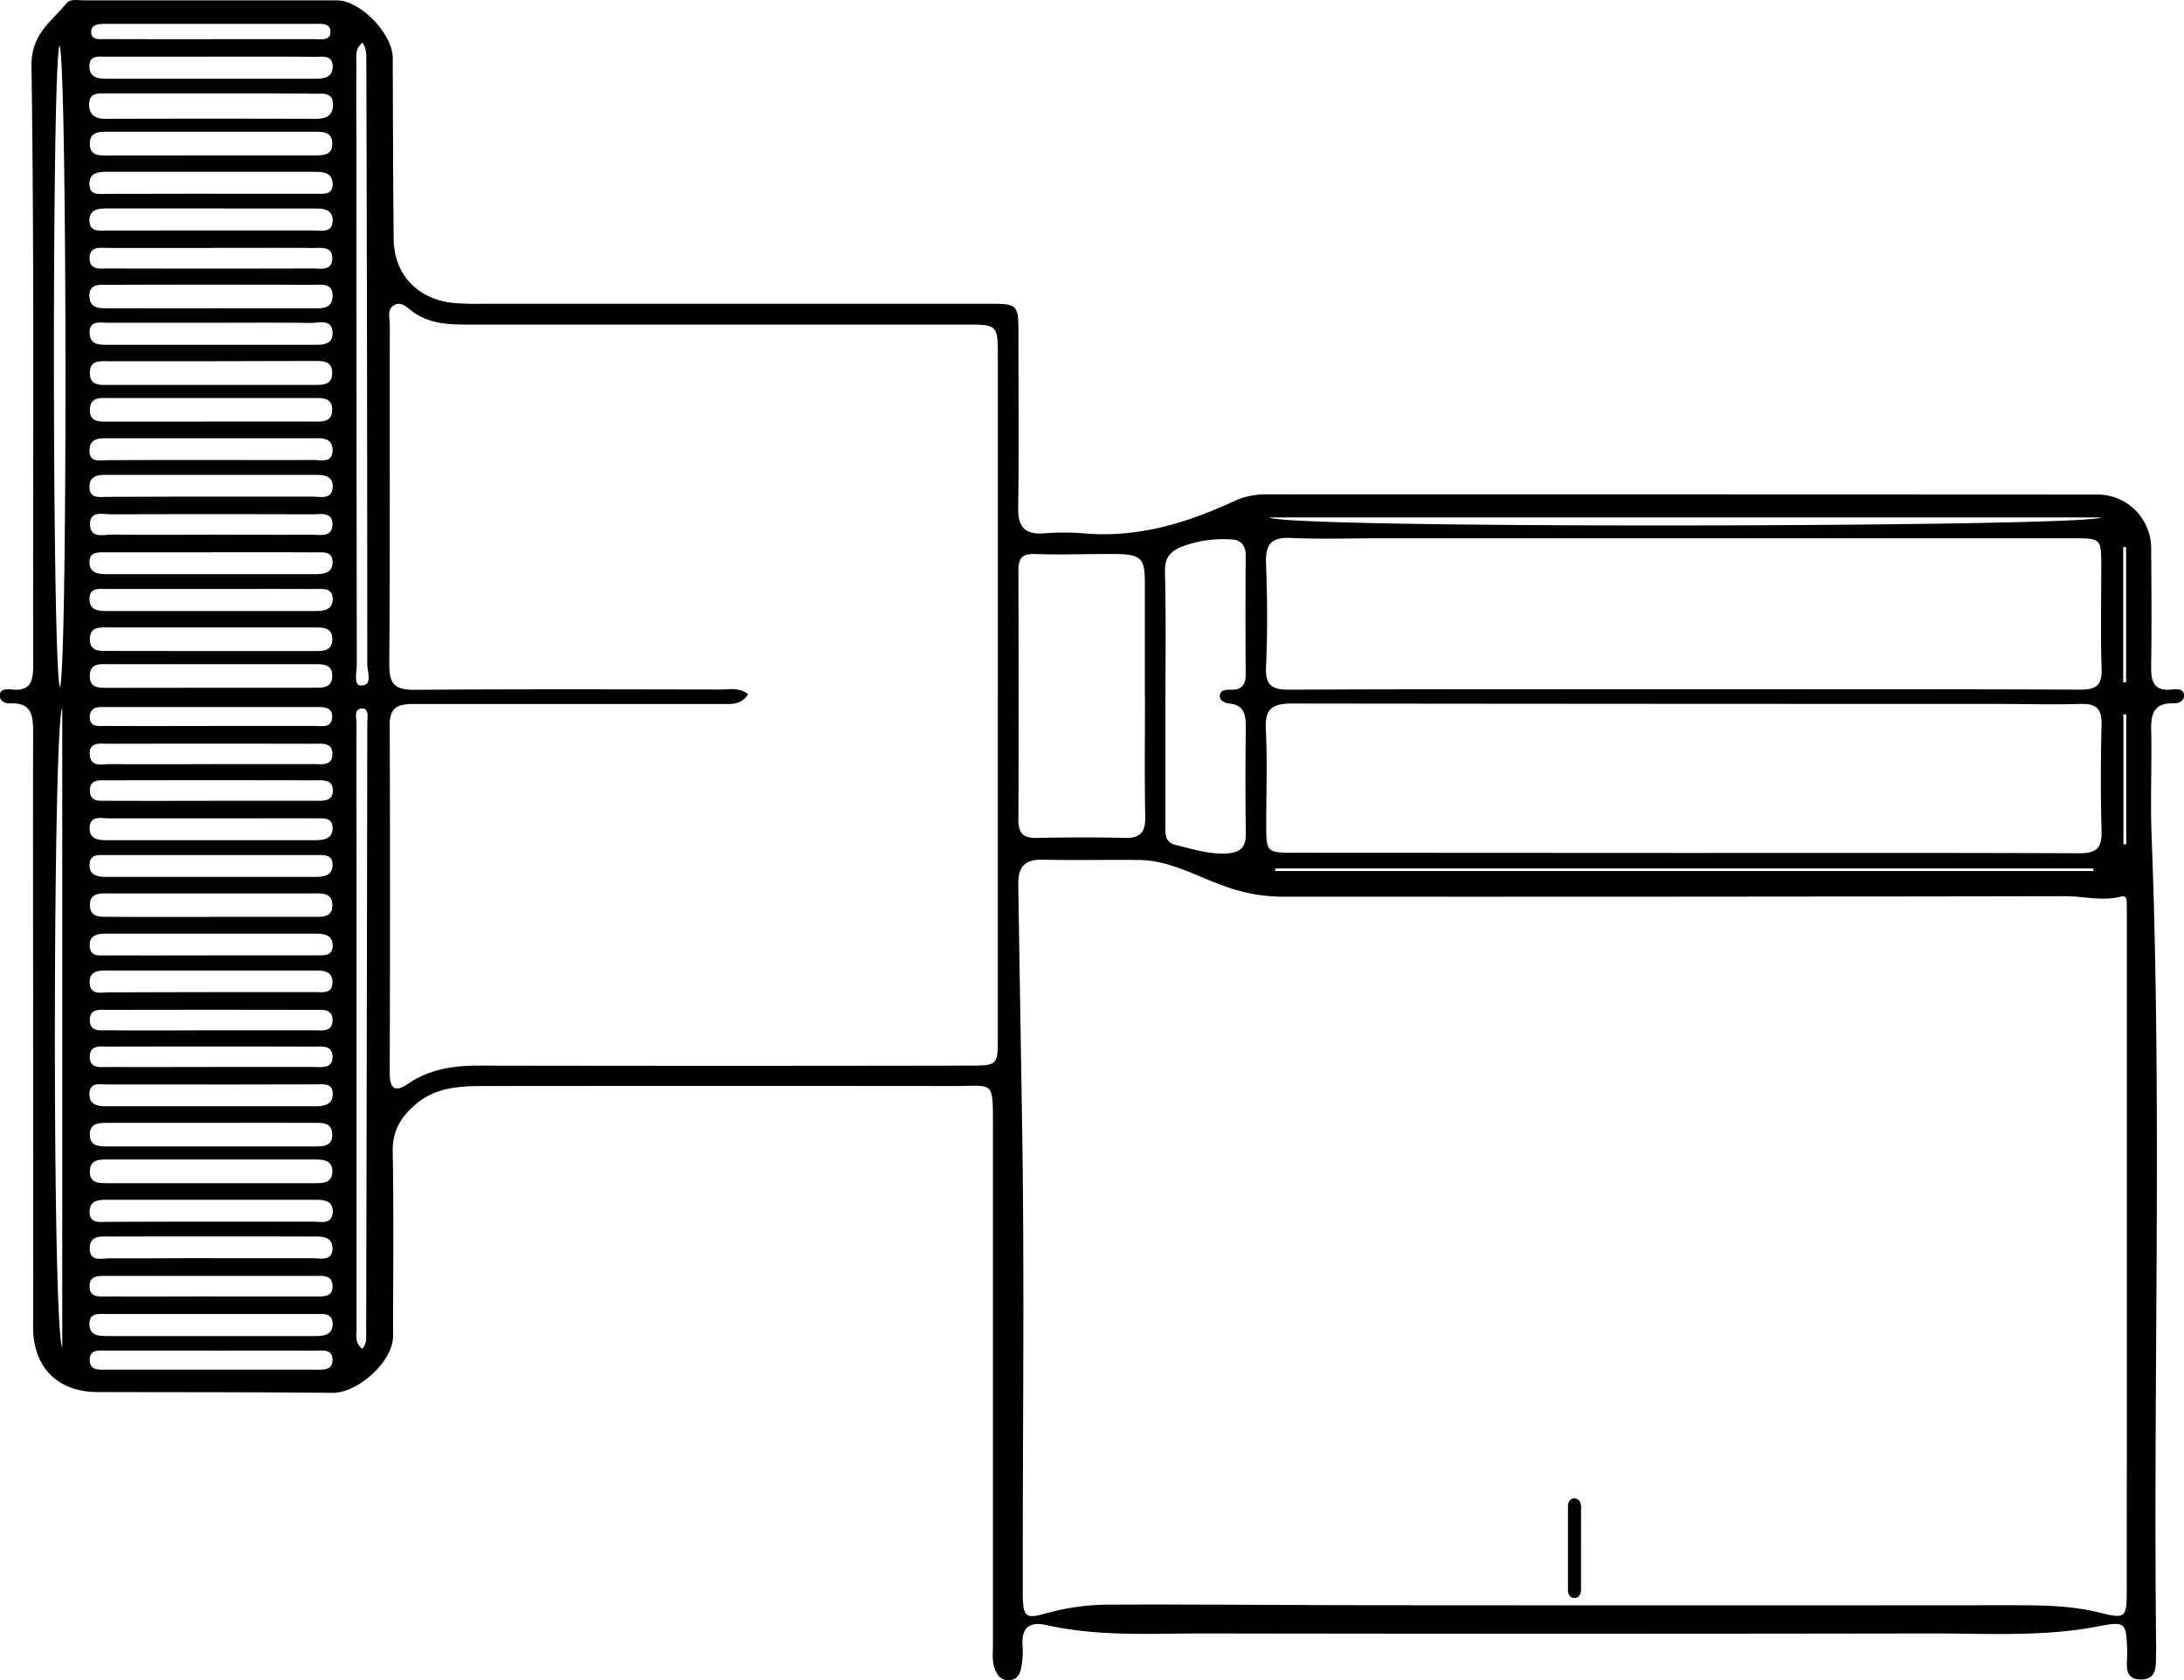 <svg id="Ebene_3" data-name="Ebene 3" xmlns="http://www.w3.org/2000/svg" viewBox="0 0 547.29 421.05"><g id="toBk0g.tif"><path d="M186.11,324.53c0-25.11-.05-50.23,0-75.34,0-4.12-.33-7.39-5.62-7.19-1.41.06-2.91-.61-2.72-2.23.16-1.38,1.75-1.4,2.88-1.27,4.61.54,5.49-1.81,5.48-5.92-.11-50.06.3-100.13-.43-150.18-.12-8.21,4.94-11.12,8.76-15.83,1-1.18,2.82-.75,4.3-.75q31.69,0,63.39,0c6,0,14.06,8.4,14.08,14.45.06,15.13.07,30.27.24,45.4.09,8.69,5.76,14.85,14.49,15.93a56,56,0,0,0,7,.26q63.88,0,127.77,0c7.07,0,7.29.22,7.29,7.26,0,14.64.14,29.28-.06,43.91-.07,4.79,1.71,6.7,6.45,6.36a61.46,61.46,0,0,1,10,0c13.33,1.17,25.61-2.5,37.49-8a19.09,19.09,0,0,1,8.18-1.78q104.07,0,208.14.05A13.46,13.46,0,0,1,716.87,203c.07,9.81.14,19.63,0,29.44-.07,3.92.52,6.64,5.33,6.06,1.14-.13,2.73-.13,2.91,1.23.22,1.62-1.3,2.31-2.69,2.26-4.92-.16-5.63,2.7-5.54,6.78.18,8.81-.24,17.64.1,26.44,2.64,67.8.38,135.61,1.14,203.42a4,4,0,0,1,0,.49c-.22,3.17.84,7.64-4.11,7.46-4.33-.15-3-4.41-3.14-7.13-.26-7-.26-7.54-7.08-6.21-14,2.73-28.15,1.79-42.25,1.81q-91.08.15-182.18,0c-13.11,0-26.27.82-39.22-2.08-4.73-1.05-6.47.88-6.06,5.52a20.73,20.73,0,0,1-.44,5.43c-.29,1.53-1.11,2.77-3,2.83s-2.72-1-3.38-2.44c-.94-2.06-.63-4.26-.63-6.4q0-65.11,0-130.23c0-11.39.18-9.79-9.6-9.8q-58.65-.06-117.29,0c-6.15,0-12.41.12-17.52,4.38-3.7,3.08-6.07,6.6-6,11.91.28,15.46.1,30.93.09,46.4,0,6.31-8.82,14.25-15.14,14.19-19.63-.2-39.26-.14-58.9-.2-10.07,0-16.19-6.32-16.16-16.24C186.16,373.76,186.11,349.15,186.11,324.53ZM710.77,380V296.15c0-1.33,0-2.67,0-4-.06-.93.07-2.13-1.58-1.71-4.62,1.16-9.23-.13-13.85-.13q-98.32.18-196.65.12a42.12,42.12,0,0,1-14.06-2.66c-7-2.44-13.6-6.43-21.29-6.53-8-.1-16,.11-24-.08-4.64-.11-6.44,1.53-6.36,6.41q.45,28.4.91,56.78c.68,38.57.2,77.16.21,115.75,0,1.82,0,3.65,0,5.48.13,5.37.76,5.89,5.9,4.41a59.66,59.66,0,0,1,16.28-2.16c22.79-.1,45.58.14,68.37.15q78.36.06,156.71,0c7.51,0,15,0,22.29,1.78,6.76,1.68,7.1,1.53,7.1-5.45Q710.79,422.12,710.77,380ZM365.28,239.68c-1.79,2.86-4.4,2.45-6.84,2.46q-38.43,0-76.87,0c-3.63,0-6.11.58-6.1,5.08q.15,43.67,0,87.32c0,3.58,1,5.24,4.57,2.78,5.3-3.6,11.23-4.57,17.54-4.56q61.39.11,122.79,0c7.48,0,7.49,0,7.49-7.22V155.42c0-8.34,0-8.35-8.17-8.35q-61.39,0-122.79,0c-5.46,0-11,.23-15.79-3.31-1.31-1-2.69-2.5-4.41-1.61-2,1-1.21,3.28-1.21,5-.05,28.44.07,56.89-.13,85.33,0,4.93,1.7,6.14,6.37,6.11,25.62-.19,51.24-.11,76.86-.07C360.74,238.5,363,237.94,365.28,239.68Zm234.53-1.21c33.09,0,66.18-.07,99.26.08,4.12,0,5.53-1.14,5.38-5.32-.28-8.47-.08-17-.08-25.43,0-7.16,0-7.18-7.12-7.18H524.16c-7.65,0-15.31.25-22.95-.08-4.9-.22-6.31,1.65-6.14,6.36.32,8.63.38,17.29,0,25.92-.22,4.82,1.59,5.77,6,5.74C534,238.4,566.89,238.47,599.81,238.47Zm-.11,41c33.09,0,66.19-.06,99.28.08,4.13,0,5.56-1.27,5.46-5.41-.24-9-.22-18,0-26.92.1-4-1.51-5.21-5.31-5.09-7,.21-14,0-21,0q-88.3,0-176.61-.1c-5.05,0-6.75,1.42-6.5,6.49.38,7.8.1,15.63.1,23.44,0,7.46,0,7.46,7.25,7.46Zm-135-39c0-9.63,0-19.27,0-28.9,0-5.86-1-6.88-7-7-6.82-.07-13.64.25-20.45,0-3.45-.13-4.26,1.19-4.24,4.3.07,20.77.1,41.55,0,62.32,0,3.58,1.4,4.6,4.74,4.52,7.31-.16,14.63-.18,21.94,0,4,.1,5.17-1.55,5.1-5.36C464.61,260.34,464.73,250.36,464.73,240.39Zm5.14-.16c0,10.63,0,21.26,0,31.9,0,2.12-.31,4.55,2.56,5.25,4.17,1,8.23,2.36,12.68,2.14,3.66-.18,5-1.6,4.92-5.16q-.19-13.2,0-26.41c0-3.17-.37-5.63-4.18-6-1.21-.12-2.5-.79-2.32-2.13s1.72-1.34,2.84-1.33c2.84.05,3.66-1.43,3.64-4.07q-.14-14.7,0-29.4c0-2.7-1.17-4.11-3.76-4.2a28.87,28.87,0,0,0-12.66,2c-2.73,1.17-3.89,2.9-3.82,6.08C470,219.3,469.87,229.77,469.87,240.23ZM192.73,77.12c-1.95,4-1.85,157.4.11,160.8C194.75,234.12,194.65,80.75,192.73,77.12Zm.68,326.3V243.15C191.06,246.62,190.83,398.52,193.41,403.42Zm75.24-327c-2,1.62-1.5,3.59-1.52,5.29-.09,7.31,0,14.63,0,21.94q0,64.33.09,128.67c0,1.85-.9,5.21,1.09,5.19,3,0,1.53-3.41,1.53-5.23q0-75.34-.23-150.68C269.56,80,269.88,78.29,268.65,76.45Zm-.08,327.3c1.23-1.36,1-2.71,1-4q.17-76.29.28-152.57c0-1.41.5-3.83-1.16-3.87-2.37-.06-1.52,2.46-1.53,3.93-.07,11.13,0,22.26,0,33.39q0,59.07,0,118.13C267.14,400.34,266.67,402.12,268.57,403.75ZM495.83,195.4c5.1,2.93,205.19,2.43,208.5,0ZM230.34,89.15c-8.63,0-17.27,0-25.9,0-2,0-4.28-.27-4.29,2.75,0,2.77,1.63,3.62,4.22,3.61q26.16-.08,52.31,0c2.39,0,4.42-.38,4.57-3.29.17-3.37-2.38-3-4.5-3C248,89.13,239.15,89.15,230.34,89.15Zm.1,67.1H205c-2.15,0-4.69-.3-4.68,2.94s2.46,3,4.66,3h51.35c2.19,0,4.72.16,4.73-3s-2.53-3-4.71-3Zm.42,15.13q12.72,0,25.43,0c2.17,0,4.71.24,4.77-2.9s-2.43-3-4.64-3H205.06c-2.16,0-4.67-.28-4.73,2.91s2.4,3,4.6,3Zm-.22,184.91H204.72c-2.07,0-4.25,0-4.39,2.79-.15,3.2,2.24,3.14,4.48,3.14h51.84c2.05,0,4.34,0,4.44-2.74.12-3.06-2.23-3.2-4.53-3.19Zm.22-9.18q-13.22,0-26.43,0c-2.17,0-4.15.27-4.11,3s2.14,2.9,4.25,2.9h51.85c2.21,0,4.71.12,4.65-3s-2.61-2.9-4.78-2.9Q243.57,347.08,230.86,347.11Zm-.24-242.43h25.92c2.23,0,4.67,0,4.53-3.13-.11-2.76-2.32-2.8-4.4-2.8H204.82c-2.29,0-4.6.06-4.5,3.18.09,2.85,2.32,2.77,4.37,2.77Zm-.27,133.39q13,0,25.93,0c2.16,0,4.72.23,4.79-2.9s-2.45-3-4.64-3H205.07c-2.14,0-4.69-.35-4.75,2.87s2.39,3.06,4.6,3.06Zm.54-95.08c8.29,0,16.58,0,24.87,0,2.26,0,5.19.41,5.38-2.88.22-3.61-2.88-3-5.05-3q-25.62-.09-51.25,0c-2.1,0-4.75-.34-4.62,2.94.12,3.06,2.62,2.94,4.8,2.94Q218,143,230.89,143Zm0,85.89q12.7,0,25.41,0c2.17,0,4.74.19,4.79-2.91s-2.5-3-4.68-3q-25.66,0-51.32,0c-2.14,0-4.72-.31-4.75,2.88s2.43,3,4.64,3Zm-.54-82.26c-8.47,0-16.93,0-25.39,0-2,0-4.87-.74-4.69,2.7.15,3,2.75,2.82,4.9,2.82q25.4,0,50.77,0c2.3,0,5.29.26,5.21-3-.09-3.6-3.36-2.45-5.42-2.48C247.25,146.55,238.79,146.62,230.33,146.62Zm.55,66.7c-8.79,0-17.58,0-26.37,0-1.92,0-4.4-.4-4.29,2.66.1,2.73,2.29,2.87,4.37,2.87q26.11,0,52.25,0c2.08,0,4.3-.26,4.33-2.94,0-3-2.51-2.56-4.41-2.57C248.13,213.29,239.51,213.32,230.88,213.32Zm-.36-89.83c8.62,0,17.25,0,25.87,0,2,0,4.86.71,4.76-2.68-.08-2.65-2.39-2.82-4.45-2.83H204.46c-2.13,0-4.25.3-4.24,3,0,3,2.54,2.51,4.43,2.52C213.27,123.51,221.89,123.49,230.52,123.49Zm0,172q12.94,0,25.9,0c2.18,0,4.74.12,4.66-3s-2.65-2.88-4.82-2.88h-51.3c-2.22,0-4.69-.11-4.63,3s2.65,2.85,4.79,2.86C213.56,295.54,222,295.52,230.5,295.52Zm0,42c-8.63,0-17.26,0-25.89,0-1.83,0-4.43-.67-4.43,2.46,0,2.67,2.08,3,4.23,3h52.27c2.31,0,4.63-.37,4.47-3.33-.15-2.63-2.54-2.15-4.27-2.16C248.13,337.47,239.33,337.5,230.54,337.5ZM230.32,181c8.63,0,17.25.06,25.88,0,1.94,0,4.95.9,4.95-2.44s-2.91-3-5.22-3q-25.38,0-50.77,0c-2.16,0-4.75-.2-4.92,2.82-.19,3.5,2.75,2.65,4.7,2.68C213.4,181,221.86,181,230.32,181Zm.56,214c-8.79,0-17.59,0-26.38,0-1.92,0-4.39-.4-4.28,2.67.1,2.73,2.29,2.86,4.37,2.86q26.13,0,52.26,0c2.08,0,4.3-.27,4.32-2.95,0-3-2.51-2.56-4.41-2.57C248.13,395,239.5,395,230.88,395Zm-.53-315.06c-8.63,0-17.26,0-25.89,0-1.89,0-4.43-.46-4.24,2.67.16,2.68,2.32,2.86,4.41,2.86h52.28c2.13,0,4.27-.38,4.27-3,0-3.06-2.59-2.48-4.45-2.49C247.94,79.89,239.14,79.93,230.35,79.93Zm.54,47.93c-8.62,0-17.25,0-25.87,0-2,0-4.86-.59-4.75,2.73.09,2.9,2.68,2.42,4.58,2.42q25.62.06,51.24,0c2,0,4.93.68,5-2.49s-2.83-2.63-4.85-2.65C247.8,127.82,239.35,127.86,230.89,127.86Zm-.39-13.58c8.79,0,17.59,0,26.38,0,1.89,0,4.45.43,4.28-2.65-.14-2.63-2.35-2.85-4.43-2.85H204.48c-2.12,0-4.26.27-4.26,3,0,3.07,2.53,2.52,4.41,2.53C213.25,114.31,221.88,114.29,230.5,114.28Zm-.19,75.9c8.63,0,17.25,0,25.87,0,2,0,4.9.84,5-2.46.06-3-2.52-3-4.73-3H204.67c-2.06,0-4.33.08-4.43,2.79-.13,3.42,2.7,2.7,4.7,2.72C213.39,190.22,221.85,190.18,230.31,190.18Zm0,181.67c8.63,0,17.26,0,25.88,0,2,0,4.9.83,5-2.48.06-3-2.52-3-4.73-3q-25.88,0-51.76,0c-2.06,0-4.33.09-4.43,2.79-.12,3.42,2.71,2.72,4.71,2.73C213.4,371.89,221.85,371.85,230.31,371.85Zm.07,18.76c8.79,0,17.58,0,26.37,0,1.94,0,4.47.26,4.39-2.65s-2.63-2.51-4.54-2.51q-26.13,0-52.24,0c-1.81,0-4-.16-4.11,2.42-.12,3,2.3,2.75,4.26,2.75Q217.46,390.65,230.38,390.61Zm.67-186.48q-13.47,0-26.93,0c-1.86,0-4-.07-3.89,2.6.07,2.36,1.89,2.87,3.89,2.87q26.43,0,52.87,0c2.12,0,4.26-.42,4.16-3.12s-2.4-2.32-4.16-2.33C248.34,204.1,239.7,204.13,231.05,204.13ZM230.86,280c-8.81,0-17.62,0-26.43,0-1.76,0-4-.39-4.17,2.3s1.89,3.17,4.06,3.17h52.36c2.07,0,4.36-.19,4.47-2.84.12-3-2.44-2.61-4.36-2.63C248.15,280,239.5,280,230.86,280Zm-.21,34.34c8.65,0,17.29,0,25.94,0,1.86,0,4.52.57,4.54-2.42s-2.54-3-4.74-3q-25.69,0-51.37,0c-2.19,0-4.8-.09-4.74,3,.06,3.36,3,2.46,4.94,2.48C213.7,314.4,222.18,314.35,230.65,314.35Zm-.32-57.13c8.65,0,17.3,0,25.95,0,2,0,4.92.59,4.83-2.68-.07-2.84-2.72-2.42-4.63-2.42q-25.71-.06-51.4,0c-2,0-5-.58-4.79,2.71s3.09,2.37,5.09,2.39C213.69,257.27,222,257.23,230.33,257.22Zm.53,13.59c-8.65,0-17.3,0-25.94,0-1.82,0-4.48-.78-4.64,2.27s2.26,3.21,4.53,3.21H256.7c2.1,0,4.34-.22,4.46-2.86.13-3-2.45-2.61-4.35-2.62C248.16,270.78,239.51,270.81,230.86,270.81Zm0-71.08c8.31,0,16.62.05,24.93,0,2.14,0,5.39.82,5.33-2.7-.06-3.11-3.09-2.39-5.11-2.4q-25.18-.08-50.37,0c-2.09,0-5.43-1-5.26,2.67.15,3.48,3.44,2.38,5.54,2.41C214.2,199.79,222.51,199.73,230.83,199.73Zm-.45,105.41c8.81,0,17.62,0,26.42,0,1.92,0,4.48.38,4.34-2.64-.12-2.67-2.45-2.78-4.49-2.79H204.3c-2.16,0-4.22.44-4,3.18s2.44,2.25,4.2,2.26C213.1,305.17,221.74,305.15,230.38,305.14Zm.48,18.78c8.48,0,17,0,25.44,0,2,0,4.92.59,4.81-2.7-.1-2.84-2.74-2.4-4.65-2.41q-25.69-.06-51.38,0c-2,0-4.89-.58-4.79,2.72.1,2.89,2.73,2.38,4.63,2.39C213.56,324,222.21,323.92,230.86,323.92Zm-.51,9.19c8.65,0,17.3,0,25.94,0,2,0,4.93.57,4.82-2.71-.09-2.84-2.75-2.39-4.65-2.39q-25.69-.06-51.4,0c-2,0-4.89-.59-4.78,2.72.09,2.89,2.72,2.38,4.62,2.39C213.38,333.14,221.87,333.11,230.35,333.11Zm.32,47.93c8.47,0,17,0,25.42,0,2,0,5,.82,5-2.44s-3-3-5.25-3q-25.17-.06-50.35,0c-2.26,0-5.25-.45-5.23,3s3,2.44,5,2.46C213.71,381.09,222.19,381,230.67,381Zm.17,23.14c-8.82,0-17.64,0-26.45,0-1.76,0-4.11-.37-4.13,2.31s2.25,2.47,4.07,2.47q26.21,0,52.4,0c1.92,0,4.52.31,4.37-2.65-.13-2.6-2.59-2.1-4.31-2.11C248.14,404.15,239.49,404.18,230.84,404.18Zm-.13-137.77c8.65,0,17.3,0,26,0,1.95,0,4.5.25,4.48-2.61s-2.62-2.51-4.54-2.51q-26-.06-51.89,0c-1.92,0-4.49-.38-4.45,2.58s2.56,2.53,4.5,2.54C213.41,266.44,222.06,266.42,230.71,266.41Zm0-18.75c8.64,0,17.27,0,25.91,0,1.7,0,4.19.56,4.39-2,.23-2.92-2.33-2.74-4.29-2.74q-26.16,0-52.31,0c-1.8,0-4.05-.2-4.13,2.39-.08,2.79,2.31,2.34,4,2.35C213.16,247.69,222,247.66,230.76,247.66Zm.1-172.1c8.64,0,17.29,0,25.94,0,1.52,0,3.88.44,3.84-1.83s-2.32-2-3.95-2q-26.19,0-52.38,0c-1.69,0-3.83.06-3.62,2.31.18,1.85,2.3,1.5,3.73,1.5C213.24,75.57,222.05,75.56,230.86,75.56ZM702.38,284v-.64h-205V284Zm7.49-47.28.72,0v-33.9h-.72Zm.77,8.09-.72-.12v32.61h.72Z" transform="translate(-177.81 -65.74)"/><path d="M574,453.71c0,3.46,0,6.92,0,10.39,0,1.06-.52,2.08-1.67,2.08s-1.6-1-1.61-2.11q0-10.4,0-20.78c0-1.06.47-2.12,1.64-2.09s1.64,1.05,1.65,2.11C574,446.78,574,450.24,574,453.71Z" transform="translate(-177.81 -65.74)"/></g></svg>